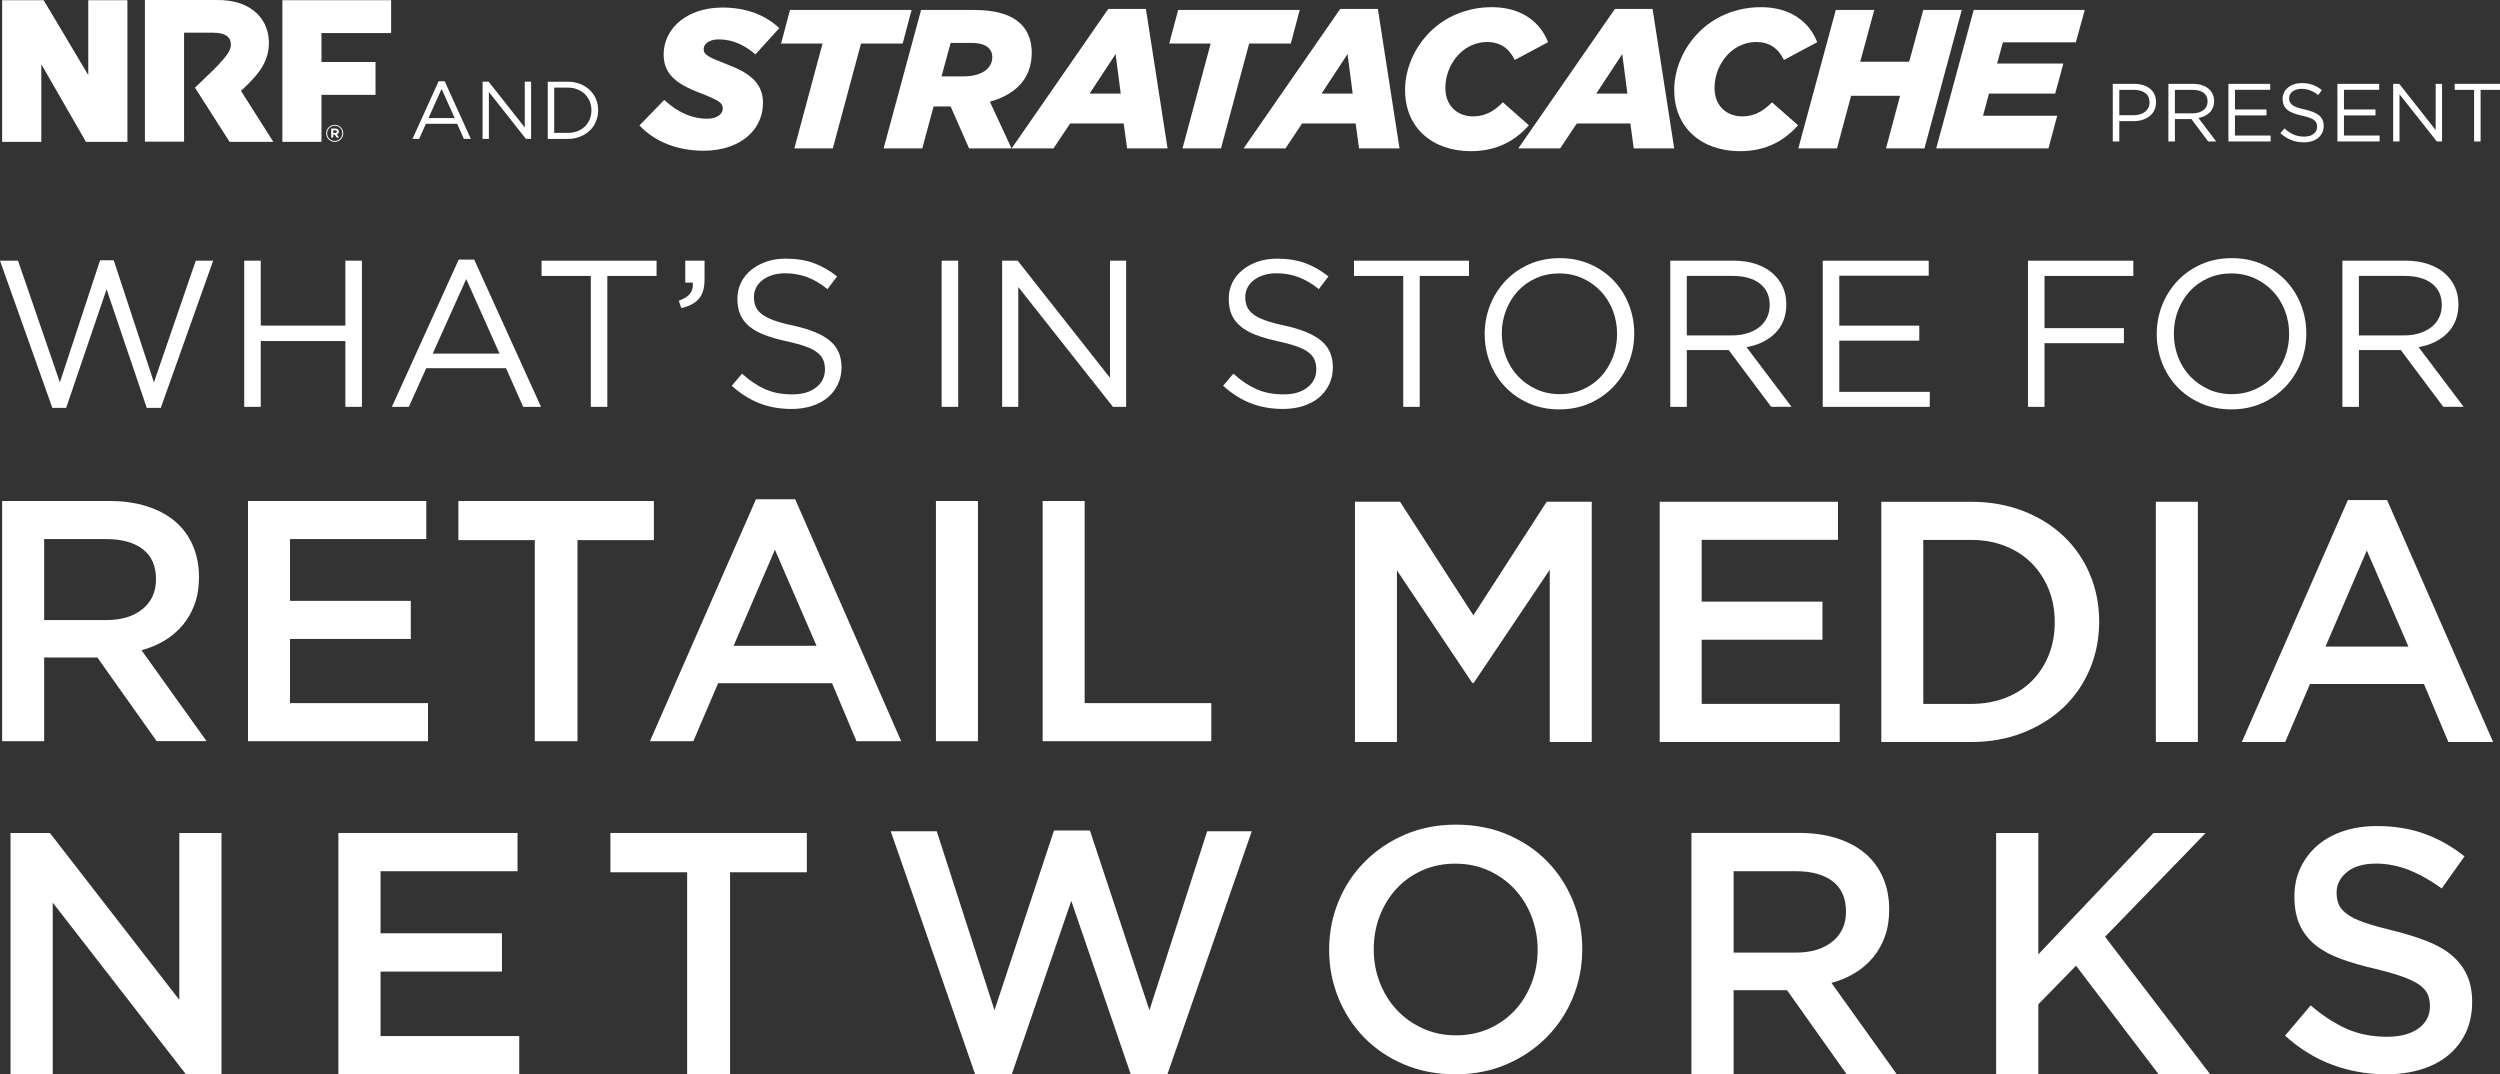 <?xml version="1.0" encoding="UTF-8"?> <svg xmlns="http://www.w3.org/2000/svg" width="498" height="214" viewBox="0 0 498 214" fill="none"><rect x="0" y="0" width="498" height="214" fill="#333333" stroke="none"/><path d="M31.215 147.647L19.387 130.967H8.794V147.647H0.429V99.797H21.819C24.559 99.797 27.038 100.153 29.254 100.854C31.471 101.561 33.342 102.565 34.873 103.86C36.404 105.161 37.584 106.753 38.406 108.642C39.228 110.531 39.639 112.64 39.639 114.963C39.639 116.971 39.353 118.759 38.781 120.327C38.209 121.901 37.423 123.291 36.416 124.497C35.409 125.703 34.211 126.731 32.817 127.575C31.423 128.418 29.88 129.066 28.188 129.523L41.147 147.636H31.209L31.215 147.647ZM28.462 109.409C26.722 108.06 24.267 107.383 21.104 107.383H8.794V123.517H21.175C24.202 123.517 26.609 122.787 28.396 121.319C30.184 119.858 31.077 117.886 31.077 115.414C31.077 112.759 30.207 110.757 28.462 109.409Z" fill="white"></path><path d="M84.916 107.383H57.765V119.692H81.83V127.278H57.765V140.061H85.256V147.647H49.399V99.797H84.916V107.383Z" fill="white"></path><path d="M115.034 147.647H106.532V107.591H91.309V99.797H130.251V107.591H115.034V147.647Z" fill="white"></path><path d="M179.525 147.648H170.612L165.744 136.094H143.049L138.11 147.648H129.471L150.586 99.459H158.403L179.519 147.648H179.525ZM154.364 109.504L146.136 128.645H162.658L154.364 109.504Z" fill="white"></path><path d="M194.808 99.797H186.442V147.647H194.808V99.797Z" fill="white"></path><path d="M207.695 99.797H216.061V140.061H241.293V147.647H207.695V99.797Z" fill="white"></path><path d="M293.558 136.046H293.284L278.269 113.62V147.802H269.91V99.951H278.889L293.493 122.578L308.096 99.951H317.075V147.802H308.71V113.484L293.558 136.046Z" fill="white"></path><path d="M366.122 107.537H338.971V119.846H363.036V127.432H338.971V140.216H366.467V147.802H330.611V99.951H366.122V107.537Z" fill="white"></path><path d="M416.302 133.277C415.069 136.218 413.317 138.76 411.059 140.899C408.795 143.043 406.096 144.73 402.968 145.96C399.834 147.19 396.396 147.808 392.648 147.808H374.756V99.957H392.648C396.396 99.957 399.834 100.563 402.968 101.769C406.096 102.975 408.795 104.65 411.059 106.795C413.323 108.939 415.069 111.47 416.302 114.381C417.535 117.297 418.155 120.44 418.155 123.814C418.155 127.188 417.535 130.343 416.302 133.283M408.104 117.398C407.299 115.408 406.179 113.68 404.737 112.218C403.295 110.757 401.538 109.61 399.476 108.785C397.415 107.959 395.121 107.549 392.601 107.549H383.115V140.222H392.601C395.121 140.222 397.415 139.824 399.476 139.022C401.538 138.22 403.289 137.097 404.737 135.659C406.179 134.216 407.305 132.499 408.104 130.509C408.902 128.519 409.307 126.333 409.307 123.951C409.307 121.569 408.908 119.388 408.104 117.398Z" fill="white"></path><path d="M437.811 99.951H429.445V147.802H437.811V99.951Z" fill="white"></path><path d="M496.63 147.802H487.716L482.848 136.248H460.154L455.215 147.802H446.575L467.691 99.613H475.508L496.624 147.802H496.63ZM471.468 109.659L463.24 128.799H479.762L471.468 109.659Z" fill="white"></path><path d="M35.719 165.927H44.12V214.003H37.042L10.505 179.798V214.003H2.098V165.927H9.939L35.719 199.17V165.927Z" fill="white"></path><path d="M103.088 173.548H75.805V185.911H99.989V193.538H75.805V206.381H103.433V214.003H67.404V165.927H103.088V173.548Z" fill="white"></path><path d="M145.426 214.003H136.882V173.756H121.594V165.927H160.721V173.756H145.426V214.003Z" fill="white"></path><path d="M209.953 165.445H217.115L228.966 201.231L240.471 165.582H249.354L232.546 214.003H225.248L213.397 179.453L201.546 214.003H194.247L177.434 165.582H186.597L198.102 201.231L209.953 165.445Z" fill="white"></path><path d="M313.328 198.689C312.088 201.712 310.343 204.356 308.09 206.619C305.838 208.889 303.175 210.683 300.1 212.013C297.026 213.338 293.624 214.003 289.906 214.003C286.188 214.003 282.786 213.35 279.712 212.043C276.631 210.736 273.992 208.966 271.787 206.72C269.583 204.475 267.861 201.843 266.622 198.819C265.382 195.796 264.763 192.594 264.763 189.202C264.763 185.81 265.382 182.608 266.622 179.584C267.861 176.56 269.607 173.917 271.859 171.654C274.111 169.384 276.774 167.59 279.849 166.26C282.923 164.935 286.325 164.27 290.043 164.27C293.761 164.27 297.163 164.923 300.238 166.224C303.312 167.531 305.957 169.301 308.162 171.547C310.366 173.792 312.088 176.424 313.328 179.447C314.567 182.471 315.187 185.673 315.187 189.065C315.187 192.457 314.567 195.659 313.328 198.683M305.093 182.578C304.289 180.493 303.163 178.675 301.715 177.119C300.267 175.562 298.533 174.327 296.514 173.412C294.494 172.497 292.289 172.04 289.9 172.04C287.511 172.04 285.318 172.485 283.322 173.376C281.326 174.267 279.61 175.485 278.192 177.018C276.768 178.55 275.654 180.362 274.85 182.441C274.045 184.527 273.646 186.736 273.646 189.071C273.646 191.406 274.045 193.616 274.85 195.701C275.654 197.786 276.78 199.604 278.228 201.16C279.676 202.716 281.41 203.952 283.43 204.867C285.449 205.782 287.654 206.239 290.043 206.239C292.432 206.239 294.625 205.794 296.621 204.902C298.617 204.011 300.327 202.794 301.751 201.261C303.175 199.728 304.289 197.916 305.093 195.837C305.898 193.752 306.297 191.542 306.297 189.208C306.297 186.873 305.892 184.663 305.093 182.578Z" fill="white"></path><path d="M367.862 214.003L355.976 197.245H345.335V214.003H336.928V165.921H358.425C361.177 165.921 363.668 166.277 365.896 166.984C368.125 167.697 370.007 168.701 371.545 170.008C373.082 171.315 374.267 172.919 375.09 174.814C375.918 176.715 376.329 178.83 376.329 181.164C376.329 183.178 376.043 184.978 375.465 186.558C374.893 188.138 374.101 189.534 373.088 190.746C372.075 191.958 370.871 192.992 369.471 193.835C368.071 194.685 366.522 195.338 364.824 195.79L377.842 213.991H367.851L367.862 214.003ZM365.098 175.58C363.346 174.226 360.885 173.543 357.704 173.543H345.335V189.754H357.775C360.814 189.754 363.233 189.018 365.032 187.55C366.826 186.077 367.725 184.099 367.725 181.616C367.725 178.948 366.85 176.935 365.098 175.58Z" fill="white"></path><path d="M440.271 214.003H430.006L413.543 192.368L406.036 200.061V214.003H397.629V165.927H406.036V190.105L428.975 165.927H439.378L419.328 186.6L440.271 214.003Z" fill="white"></path><path d="M465.933 180.279C466.255 180.968 466.845 181.61 467.697 182.204C468.549 182.798 469.722 183.35 471.218 183.849C472.713 184.354 474.614 184.877 476.914 185.43C479.446 186.071 481.692 186.778 483.647 187.556C485.601 188.335 487.228 189.285 488.514 190.408C489.801 191.531 490.785 192.837 491.452 194.323C492.119 195.814 492.453 197.56 492.453 199.58C492.453 201.873 492.03 203.905 491.19 205.693C490.35 207.481 489.176 208.99 487.668 210.225C486.167 211.461 484.362 212.399 482.252 213.041C480.143 213.683 477.826 214.003 475.299 214.003C471.581 214.003 468.018 213.374 464.622 212.114C461.22 210.855 458.08 208.918 455.185 206.31L460.285 200.269C462.626 202.283 464.992 203.827 467.381 204.908C469.77 205.984 472.481 206.524 475.508 206.524C478.123 206.524 480.203 205.972 481.74 204.873C483.277 203.774 484.046 202.289 484.046 200.406C484.046 199.538 483.897 198.754 483.599 198.071C483.301 197.382 482.747 196.758 481.943 196.182C481.138 195.612 480.03 195.071 478.63 194.566C477.224 194.061 475.395 193.538 473.136 192.986C470.557 192.392 468.269 191.727 466.267 190.996C464.265 190.265 462.585 189.344 461.226 188.251C459.868 187.152 458.831 185.822 458.116 184.265C457.401 182.709 457.044 180.808 457.044 178.562C457.044 176.459 457.455 174.547 458.271 172.83C459.093 171.113 460.219 169.634 461.655 168.398C463.091 167.163 464.819 166.212 466.833 165.547C468.847 164.882 471.051 164.549 473.44 164.549C476.974 164.549 480.155 165.066 482.979 166.093C485.804 167.121 488.455 168.624 490.933 170.59L486.387 176.976C484.183 175.372 482.002 174.149 479.845 173.299C477.689 172.456 475.502 172.028 473.303 172.028C470.825 172.028 468.894 172.592 467.518 173.709C466.142 174.832 465.45 176.192 465.45 177.796C465.45 178.758 465.611 179.584 465.933 180.267" fill="white"></path><path d="M60.874 0.039H56.245V28.256H64.038V18.894H74.804V12.347H64.038V6.585H77.914V0.039H64.038H60.874Z" fill="white"></path><path d="M17.582 14.961C13.257 7.648 8.687 0.039 8.687 0.039H0.429V28.256H8.228V12.793L17.123 28.256C17.123 28.256 17.302 28.256 17.582 28.256H25.381V0.039H17.582V14.961Z" fill="white"></path><path d="M50.709 15.377C52.074 13.803 53.438 11.819 53.557 8.955C53.766 4.227 50.459 -0.134 43.059 0.003H28.867V28.22H36.666V6.514H42.458C44.936 6.514 45.991 7.399 45.991 8.908C45.991 9.71 45.675 10.779 42.606 13.827C41.445 14.985 38.847 17.45 38.847 17.45L38.835 17.462L45.734 28.256H54.445L47.993 18.08C48.183 17.961 49.715 16.518 50.709 15.371V15.377Z" fill="white"></path><path d="M66.683 24.864C65.73 24.864 64.973 25.637 64.973 26.563V26.575C64.973 27.502 65.718 28.262 66.671 28.262C67.625 28.262 68.381 27.49 68.381 26.563V26.551C68.381 25.631 67.637 24.864 66.683 24.864ZM68.185 26.563C68.185 27.395 67.535 28.072 66.677 28.072C65.819 28.072 65.176 27.401 65.176 26.569V26.557C65.176 25.726 65.825 25.048 66.683 25.048C67.541 25.048 68.185 25.72 68.185 26.551V26.563Z" fill="white"></path><path d="M67.494 26.206V26.195C67.494 26.034 67.44 25.898 67.345 25.802C67.22 25.678 67.029 25.606 66.785 25.606H65.98V27.412H66.379V26.83H66.695L67.082 27.412H67.547L67.106 26.765C67.339 26.682 67.5 26.497 67.5 26.206H67.494ZM67.088 26.23C67.088 26.379 66.981 26.486 66.779 26.486H66.379V25.957H66.773C66.969 25.957 67.094 26.046 67.094 26.218V26.23H67.088Z" fill="white"></path><path d="M127.379 24.983L132.318 19.904C135.005 22.387 137.812 23.646 140.85 23.646C142.668 23.646 143.972 22.856 143.972 21.597C143.972 20.492 143.222 19.981 139.349 18.484C135.005 16.791 132.199 14.937 132.199 10.88C132.199 8.516 133.146 6.431 134.725 4.85C136.817 2.765 140.058 1.5 143.889 1.5C148.751 1.5 152.582 3.074 155.227 5.599L150.485 10.838C148.393 9.027 145.98 7.844 143.174 7.844C141.315 7.844 140.171 8.712 140.171 9.775C140.171 10.916 140.999 11.314 144.795 12.811C149.061 14.427 151.986 16.357 151.986 20.492C151.986 22.975 151.039 25.102 149.418 26.717C147.327 28.802 144.044 30.026 140.213 30.026C134.803 30.026 130.376 28.173 127.373 24.983H127.379Z" fill="white"></path><path d="M163.849 8.676H155.591L157.366 1.981H181.586L179.811 8.676H171.511L165.898 29.557H158.236L163.849 8.676Z" fill="white"></path><path d="M189.368 21.204H185.971L183.719 29.557H176.015L183.481 1.981H193.914C198.495 1.981 201.54 2.967 203.393 4.815C204.853 6.27 205.526 8.278 205.526 10.488C205.526 13.09 204.698 15.412 202.916 17.147C201.731 18.329 199.991 19.47 197.185 20.26L201.492 29.557H193.038L189.362 21.204H189.368ZM191.936 15.216C194.027 15.216 195.731 14.664 196.678 13.719C197.31 13.09 197.667 12.3 197.667 11.355C197.667 10.607 197.429 10.018 196.917 9.543C196.285 8.914 195.177 8.557 193.556 8.557H189.368L187.55 15.216H191.936Z" fill="white"></path><path d="M220.761 1.785H228.268L232.576 29.557H224.515L223.841 24.591H213.176L209.858 29.557H201.522L220.761 1.785ZM223.252 18.644L222.227 10.767L217.049 18.644H223.252Z" fill="white"></path><path d="M241.168 8.676H232.91L234.685 1.981H258.905L257.13 8.676H248.83L243.223 29.557H235.555L241.168 8.676Z" fill="white"></path><path d="M266.967 1.785H274.474L278.782 29.557H270.72L270.047 24.591H259.382L256.063 29.557H247.728L266.967 1.785ZM269.457 18.644L268.432 10.767L263.255 18.644H269.457Z" fill="white"></path><path d="M279.884 18.015C279.884 13.838 281.624 9.585 284.865 6.353C287.79 3.437 292.056 1.429 297.192 1.429C302.805 1.429 306.713 4.144 308.376 8.403L301.738 11.949C300.63 9.662 298.896 8.367 296.209 8.367C294.076 8.367 292.14 9.276 290.68 10.732C288.982 12.466 287.915 14.908 287.915 17.51C287.915 21.015 290.245 23.183 293.445 23.183C295.852 23.183 297.591 22.161 299.373 20.385L304.551 24.953C301.863 27.989 298.229 30.115 292.974 30.115C285.347 30.115 279.896 25.428 279.896 18.02L279.884 18.015Z" fill="white"></path><path d="M321.686 1.785H329.193L333.501 29.557H325.44L324.767 24.591H314.101L310.783 29.557H302.447L321.686 1.785ZM324.177 18.644L323.152 10.767L317.974 18.644H324.177Z" fill="white"></path><path d="M333.501 18.015C333.501 13.838 335.241 9.585 338.482 6.353C341.408 3.437 345.674 1.429 350.81 1.429C356.422 1.429 360.331 4.144 361.993 8.403L355.356 11.949C354.247 9.662 352.514 8.367 349.827 8.367C347.693 8.367 345.757 9.276 344.297 10.732C342.599 12.466 341.533 14.908 341.533 17.51C341.533 21.015 343.862 23.183 347.062 23.183C349.469 23.183 351.209 22.161 352.99 20.385L358.168 24.953C355.481 27.989 351.846 30.115 346.591 30.115C338.965 30.115 333.513 25.428 333.513 18.02L333.501 18.015Z" fill="white"></path><path d="M365.693 1.981H373.355L370.555 12.3H380.308L383.115 1.981H390.783L383.353 29.557H375.691L378.497 19.078H368.738L365.931 29.557H358.227L365.693 1.981Z" fill="white"></path><path d="M393.16 1.981H415.283L413.507 8.438H398.969L397.825 12.656H411.017L409.396 18.644H396.205L395.019 23.052H409.795L408.055 29.557H385.695L393.16 1.981Z" fill="white"></path><path d="M19.942 51.839H22.653L30.661 76.172L39.002 51.922H42.464L32.031 81.251H29.237L21.229 57.625L13.179 81.251H10.427L0 51.922H3.587L11.928 76.172L19.936 51.839H19.942Z" fill="white"></path><path d="M51.943 67.938V81.043H48.648V51.923H51.943V64.861H68.799V51.923H72.094V81.043H68.799V67.938H51.943Z" fill="white"></path><path d="M107.765 81.043H104.22L100.8 73.35H84.904L81.442 81.043H78.064L91.374 51.715H94.46L107.771 81.043H107.765ZM92.87 55.588L86.197 70.439H99.507L92.876 55.588H92.87Z" fill="white"></path><path d="M120.986 81.043H117.691V54.964H107.884V51.929H130.787V54.964H120.98V81.043H120.986Z" fill="white"></path><path d="M137.466 58.475C137.913 57.905 138.092 57.18 138.009 56.289H136.507V51.923H140.344V55.665C140.344 57.358 139.969 58.642 139.218 59.515C138.467 60.388 137.3 61.006 135.715 61.368L135.214 59.913C136.269 59.527 137.02 59.045 137.466 58.475Z" fill="white"></path><path d="M150.527 61.047C150.747 61.605 151.152 62.11 151.736 62.568C152.32 63.025 153.124 63.441 154.155 63.815C155.186 64.189 156.503 64.546 158.117 64.879C161.371 65.597 163.772 66.601 165.315 67.879C166.858 69.156 167.633 70.92 167.633 73.171C167.633 74.419 167.382 75.56 166.888 76.587C166.393 77.615 165.714 78.488 164.844 79.213C163.974 79.938 162.932 80.49 161.704 80.882C160.483 81.268 159.148 81.465 157.7 81.465C155.365 81.465 153.232 81.09 151.295 80.336C149.359 79.587 147.518 78.423 145.766 76.849L147.81 74.437C149.341 75.821 150.884 76.855 152.439 77.538C153.994 78.215 155.788 78.56 157.819 78.56C159.851 78.56 161.371 78.102 162.556 77.187C163.736 76.272 164.332 75.061 164.332 73.564C164.332 72.869 164.219 72.251 163.998 71.71C163.778 71.17 163.384 70.677 162.824 70.231C162.264 69.785 161.496 69.382 160.501 69.025C159.506 68.669 158.248 68.318 156.717 67.986C155.043 67.623 153.589 67.207 152.35 66.738C151.111 66.269 150.086 65.698 149.275 65.027C148.465 64.356 147.869 63.584 147.476 62.693C147.083 61.801 146.892 60.75 146.892 59.526C146.892 58.303 147.131 57.293 147.601 56.318C148.072 55.344 148.739 54.507 149.603 53.8C150.467 53.093 151.48 52.534 152.648 52.13C153.816 51.726 155.097 51.524 156.485 51.524C158.624 51.524 160.495 51.821 162.097 52.404C163.694 52.992 165.249 53.877 166.751 55.059L164.832 57.596C163.468 56.485 162.097 55.683 160.721 55.184C159.345 54.685 157.903 54.435 156.401 54.435C155.454 54.435 154.602 54.56 153.833 54.809C153.071 55.059 152.415 55.392 151.873 55.807C151.331 56.223 150.914 56.722 150.622 57.304C150.33 57.887 150.181 58.51 150.181 59.182C150.181 59.853 150.294 60.501 150.515 61.059L150.527 61.047Z" fill="white"></path><path d="M190.869 51.923V81.043H187.574V51.923H190.869Z" fill="white"></path><path d="M221.113 51.923H224.324V81.043H221.697L202.839 57.168V81.043H199.628V51.923H202.714L221.113 75.257V51.923Z" fill="white"></path><path d="M248.401 61.047C248.622 61.605 249.027 62.11 249.611 62.568C250.195 63.025 250.999 63.441 252.03 63.815C253.06 64.189 254.377 64.546 255.992 64.879C259.245 65.597 261.646 66.601 263.189 67.879C264.732 69.156 265.507 70.92 265.507 73.171C265.507 74.419 265.257 75.56 264.762 76.587C264.268 77.615 263.589 78.488 262.719 79.213C261.849 79.938 260.806 80.49 259.579 80.882C258.357 81.268 257.023 81.465 255.575 81.465C253.239 81.465 251.106 81.09 249.17 80.336C247.233 79.587 245.392 78.423 243.641 76.849L245.684 74.437C247.216 75.821 248.759 76.855 250.314 77.538C251.869 78.215 253.662 78.56 255.694 78.56C257.726 78.56 259.245 78.102 260.431 77.187C261.61 76.272 262.206 75.061 262.206 73.564C262.206 72.869 262.093 72.251 261.873 71.71C261.652 71.17 261.259 70.677 260.699 70.231C260.139 69.785 259.37 69.382 258.375 69.025C257.38 68.669 256.123 68.318 254.592 67.986C252.917 67.623 251.464 67.207 250.224 66.738C248.985 66.269 247.96 65.698 247.15 65.027C246.34 64.356 245.744 63.584 245.351 62.693C244.957 61.801 244.767 60.75 244.767 59.526C244.767 58.303 245.005 57.293 245.476 56.318C245.946 55.344 246.614 54.507 247.478 53.8C248.342 53.093 249.354 52.534 250.522 52.13C251.69 51.726 252.971 51.524 254.359 51.524C256.498 51.524 258.369 51.821 259.972 52.404C261.569 52.992 263.124 53.877 264.625 55.059L262.707 57.596C261.342 56.485 259.972 55.683 258.596 55.184C257.219 54.685 255.777 54.435 254.276 54.435C253.329 54.435 252.477 54.56 251.708 54.809C250.945 55.059 250.29 55.392 249.748 55.807C249.206 56.223 248.788 56.722 248.497 57.304C248.205 57.887 248.056 58.51 248.056 59.182C248.056 59.853 248.169 60.501 248.389 61.059L248.401 61.047Z" fill="white"></path><path d="M282.815 81.043H279.521V54.964H269.714V51.929H292.617V54.964H282.81V81.043H282.815Z" fill="white"></path><path d="M324.457 72.204C323.736 74.021 322.717 75.619 321.412 77.01C320.102 78.394 318.535 79.499 316.699 80.318C314.864 81.138 312.833 81.548 310.61 81.548C308.388 81.548 306.362 81.144 304.539 80.342C302.716 79.54 301.155 78.447 299.844 77.075C298.533 75.703 297.526 74.111 296.817 72.293C296.108 70.475 295.751 68.556 295.751 66.531C295.751 64.505 296.114 62.586 296.835 60.768C297.556 58.95 298.575 57.352 299.88 55.962C301.184 54.578 302.757 53.473 304.593 52.654C306.428 51.834 308.459 51.424 310.682 51.424C312.904 51.424 314.93 51.828 316.753 52.63C318.576 53.432 320.137 54.525 321.448 55.897C322.753 57.269 323.766 58.867 324.475 60.679C325.184 62.491 325.541 64.416 325.541 66.441C325.541 68.467 325.178 70.386 324.457 72.204ZM321.263 61.826C320.691 60.358 319.893 59.081 318.862 58C317.831 56.919 316.616 56.057 315.21 55.422C313.804 54.786 312.267 54.465 310.598 54.465C308.93 54.465 307.393 54.78 305.987 55.404C304.581 56.028 303.377 56.883 302.376 57.964C301.375 59.045 300.589 60.317 300.017 61.772C299.445 63.228 299.159 64.79 299.159 66.453C299.159 68.117 299.445 69.685 300.017 71.152C300.589 72.62 301.387 73.897 302.418 74.978C303.449 76.059 304.664 76.92 306.07 77.556C307.476 78.192 309.013 78.512 310.682 78.512C312.35 78.512 313.887 78.198 315.293 77.574C316.699 76.95 317.903 76.095 318.904 75.013C319.905 73.932 320.691 72.661 321.263 71.206C321.835 69.75 322.121 68.188 322.121 66.525C322.121 64.861 321.835 63.293 321.263 61.826Z" fill="white"></path><path d="M352.824 81.043L344.357 69.727H336.016V81.043H332.721V51.923H345.281C346.895 51.923 348.349 52.131 349.642 52.547C350.935 52.962 352.043 53.55 352.961 54.317C353.878 55.083 354.587 55.998 355.088 57.061C355.588 58.131 355.838 59.313 355.838 60.62C355.838 61.837 355.642 62.931 355.255 63.887C354.867 64.843 354.313 65.675 353.604 66.382C352.895 67.089 352.055 67.677 351.078 68.152C350.107 68.622 349.046 68.954 347.908 69.15L356.875 81.037H352.83L352.824 81.043ZM350.566 56.485C349.255 55.469 347.414 54.958 345.042 54.958H336.01V66.816H345.001C346.091 66.816 347.092 66.679 348.01 66.4C348.927 66.121 349.725 65.723 350.393 65.212C351.06 64.695 351.584 64.065 351.96 63.311C352.335 62.562 352.526 61.713 352.526 60.762C352.526 58.927 351.87 57.501 350.56 56.485H350.566Z" fill="white"></path><path d="M384.199 54.923H366.384V64.867H382.322V67.861H366.384V78.055H384.408V81.049H363.09V51.929H384.199V54.923Z" fill="white"></path><path d="M424.959 54.964H407.269V65.366H423.082V68.36H407.269V81.049H403.974V51.929H424.959V54.964Z" fill="white"></path><path d="M458.331 72.204C457.61 74.021 456.591 75.619 455.286 77.01C453.975 78.394 452.408 79.499 450.573 80.318C448.738 81.138 446.706 81.548 444.484 81.548C442.262 81.548 440.236 81.144 438.413 80.342C436.589 79.54 435.028 78.447 433.718 77.075C432.407 75.703 431.4 74.111 430.691 72.293C429.982 70.475 429.624 68.556 429.624 66.531C429.624 64.505 429.988 62.586 430.709 60.768C431.43 58.95 432.448 57.352 433.753 55.962C435.058 54.578 436.631 53.473 438.466 52.654C440.301 51.834 442.333 51.424 444.555 51.424C446.778 51.424 448.804 51.828 450.627 52.63C452.45 53.432 454.011 54.525 455.322 55.897C456.627 57.269 457.639 58.867 458.349 60.679C459.058 62.491 459.415 64.416 459.415 66.441C459.415 68.467 459.052 70.386 458.331 72.204ZM455.137 61.826C454.565 60.358 453.767 59.081 452.736 58C451.705 56.919 450.49 56.057 449.084 55.422C447.677 54.786 446.14 54.465 444.472 54.465C442.804 54.465 441.266 54.78 439.86 55.404C438.454 56.028 437.251 56.883 436.25 57.964C435.249 59.045 434.462 60.317 433.89 61.772C433.318 63.228 433.032 64.79 433.032 66.453C433.032 68.117 433.318 69.685 433.89 71.152C434.462 72.62 435.261 73.897 436.291 74.978C437.322 76.059 438.538 76.92 439.944 77.556C441.35 78.192 442.887 78.512 444.555 78.512C446.224 78.512 447.761 78.198 449.167 77.574C450.573 76.95 451.777 76.095 452.778 75.013C453.779 73.932 454.565 72.661 455.137 71.206C455.709 69.75 455.995 68.188 455.995 66.525C455.995 64.861 455.709 63.293 455.137 61.826Z" fill="white"></path><path d="M486.703 81.043L478.237 69.727H469.895V81.043H466.601V51.923H479.16C480.775 51.923 482.229 52.131 483.522 52.547C484.815 52.962 485.923 53.55 486.84 54.317C487.758 55.083 488.467 55.998 488.967 57.061C489.468 58.131 489.718 59.313 489.718 60.62C489.718 61.837 489.522 62.931 489.134 63.887C488.747 64.843 488.193 65.675 487.484 66.382C486.775 67.089 485.935 67.677 484.958 68.152C483.986 68.622 482.926 68.954 481.788 69.15L490.755 81.037H486.709L486.703 81.043ZM484.445 56.485C483.134 55.469 481.293 54.958 478.922 54.958H469.889V66.816H478.88C479.971 66.816 480.972 66.679 481.889 66.4C482.807 66.121 483.605 65.723 484.272 65.212C484.94 64.695 485.464 64.065 485.839 63.311C486.215 62.562 486.405 61.713 486.405 60.762C486.405 58.927 485.75 57.501 484.439 56.485H484.445Z" fill="white"></path><path d="M93.793 27.667H92.405L91.064 24.656H84.844L83.492 27.667H82.169L87.376 16.19H88.586L93.793 27.667ZM87.966 17.705L85.356 23.515H90.564L87.966 17.705Z" fill="white"></path><path d="M104.536 16.273H105.793V27.667H104.762L97.386 18.323V27.667H96.129V16.273H97.338L104.536 25.404V16.273Z" fill="white"></path><path d="M118.71 24.21C118.418 24.911 118.001 25.517 117.459 26.028C116.917 26.538 116.279 26.936 115.535 27.234C114.79 27.525 113.968 27.673 113.08 27.673H109.112V16.279H113.08C113.974 16.279 114.79 16.422 115.535 16.713C116.279 16.998 116.923 17.402 117.459 17.907C117.995 18.418 118.412 19.018 118.71 19.713C119.008 20.408 119.151 21.156 119.151 21.958C119.151 22.76 119.002 23.515 118.71 24.21ZM117.477 20.212C117.251 19.659 116.941 19.178 116.53 18.768C116.118 18.358 115.624 18.044 115.034 17.806C114.444 17.574 113.795 17.456 113.074 17.456H110.399V26.473H113.074C113.795 26.473 114.444 26.36 115.034 26.129C115.624 25.903 116.118 25.582 116.53 25.178C116.941 24.774 117.251 24.299 117.477 23.752C117.697 23.212 117.811 22.618 117.811 21.976C117.811 21.335 117.697 20.758 117.477 20.2V20.212Z" fill="white"></path><path d="M429.124 22C428.886 22.469 428.558 22.861 428.147 23.182C427.736 23.497 427.253 23.735 426.705 23.895C426.157 24.055 425.573 24.133 424.959 24.133H422.165V28.184H420.866V16.707H425.174C425.817 16.707 426.407 16.79 426.944 16.962C427.474 17.135 427.933 17.372 428.308 17.681C428.683 17.99 428.975 18.376 429.178 18.828C429.38 19.279 429.482 19.79 429.482 20.36C429.482 20.984 429.363 21.531 429.118 22H429.124ZM427.337 18.531C426.771 18.109 426.02 17.901 425.085 17.901H422.165V22.951H425.019C425.49 22.951 425.925 22.891 426.312 22.772C426.705 22.654 427.039 22.481 427.319 22.255C427.599 22.03 427.813 21.762 427.962 21.453C428.111 21.145 428.189 20.794 428.189 20.414C428.189 19.582 427.909 18.959 427.337 18.537V18.531Z" fill="white"></path><path d="M439.867 28.184L436.53 23.723H433.241V28.184H431.942V16.707H436.894C437.531 16.707 438.103 16.79 438.61 16.956C439.122 17.123 439.557 17.355 439.914 17.652C440.278 17.954 440.558 18.311 440.755 18.733C440.951 19.154 441.052 19.624 441.052 20.135C441.052 20.616 440.975 21.044 440.82 21.424C440.665 21.798 440.451 22.131 440.171 22.41C439.891 22.689 439.557 22.921 439.176 23.105C438.794 23.289 438.377 23.42 437.924 23.497L441.464 28.184H439.867ZM438.979 18.501C438.461 18.103 437.74 17.901 436.804 17.901H433.241V22.576H436.786C437.215 22.576 437.609 22.523 437.972 22.41C438.336 22.303 438.645 22.143 438.913 21.941C439.176 21.739 439.384 21.489 439.533 21.192C439.682 20.895 439.754 20.562 439.754 20.188C439.754 19.463 439.497 18.899 438.979 18.501Z" fill="white"></path><path d="M452.23 17.883H445.205V21.804H451.485V22.986H445.205V27.002H452.307V28.184H443.9V16.707H452.224V17.889L452.23 17.883Z" fill="white"></path><path d="M456.144 20.301C456.234 20.521 456.389 20.723 456.621 20.901C456.853 21.079 457.169 21.246 457.574 21.394C457.98 21.543 458.498 21.679 459.135 21.816C460.416 22.101 461.364 22.493 461.972 22.998C462.579 23.503 462.883 24.198 462.883 25.083C462.883 25.576 462.788 26.028 462.591 26.432C462.395 26.836 462.126 27.18 461.787 27.465C461.441 27.75 461.03 27.97 460.547 28.125C460.065 28.279 459.541 28.357 458.969 28.357C458.045 28.357 457.205 28.208 456.442 27.911C455.68 27.614 454.953 27.157 454.262 26.533L455.066 25.582C455.668 26.129 456.276 26.539 456.889 26.806C457.503 27.073 458.212 27.21 459.01 27.21C459.809 27.21 460.41 27.032 460.875 26.669C461.34 26.307 461.572 25.832 461.572 25.238C461.572 24.965 461.531 24.721 461.441 24.507C461.352 24.293 461.197 24.097 460.977 23.925C460.756 23.753 460.452 23.592 460.059 23.45C459.666 23.307 459.171 23.17 458.569 23.04C457.908 22.897 457.336 22.731 456.848 22.547C456.359 22.363 455.954 22.137 455.638 21.875C455.322 21.614 455.084 21.305 454.929 20.955C454.774 20.604 454.697 20.188 454.697 19.707C454.697 19.226 454.792 18.828 454.977 18.442C455.161 18.056 455.424 17.729 455.763 17.45C456.103 17.171 456.502 16.951 456.967 16.79C457.425 16.63 457.932 16.553 458.48 16.553C459.326 16.553 460.059 16.672 460.691 16.897C461.322 17.129 461.93 17.48 462.526 17.943L461.769 18.941C461.233 18.501 460.691 18.186 460.148 17.99C459.606 17.794 459.04 17.693 458.444 17.693C458.069 17.693 457.735 17.741 457.431 17.842C457.128 17.943 456.871 18.073 456.657 18.234C456.442 18.4 456.281 18.596 456.162 18.828C456.043 19.06 455.99 19.303 455.99 19.565C455.99 19.826 456.031 20.087 456.121 20.307L456.144 20.301Z" fill="white"></path><path d="M473.941 17.883H466.917V21.804H473.197V22.986H466.917V27.002H474.019V28.184H465.612V16.707H473.935V17.889L473.941 17.883Z" fill="white"></path><path d="M485.19 16.707H486.454V28.184H485.417L477.981 18.774V28.184H476.718V16.707H477.933L485.184 25.909V16.707H485.19Z" fill="white"></path><path d="M494.14 28.184H492.841V17.901H488.974V16.701H498V17.901H494.134V28.184H494.14Z" fill="white"></path></svg> 
